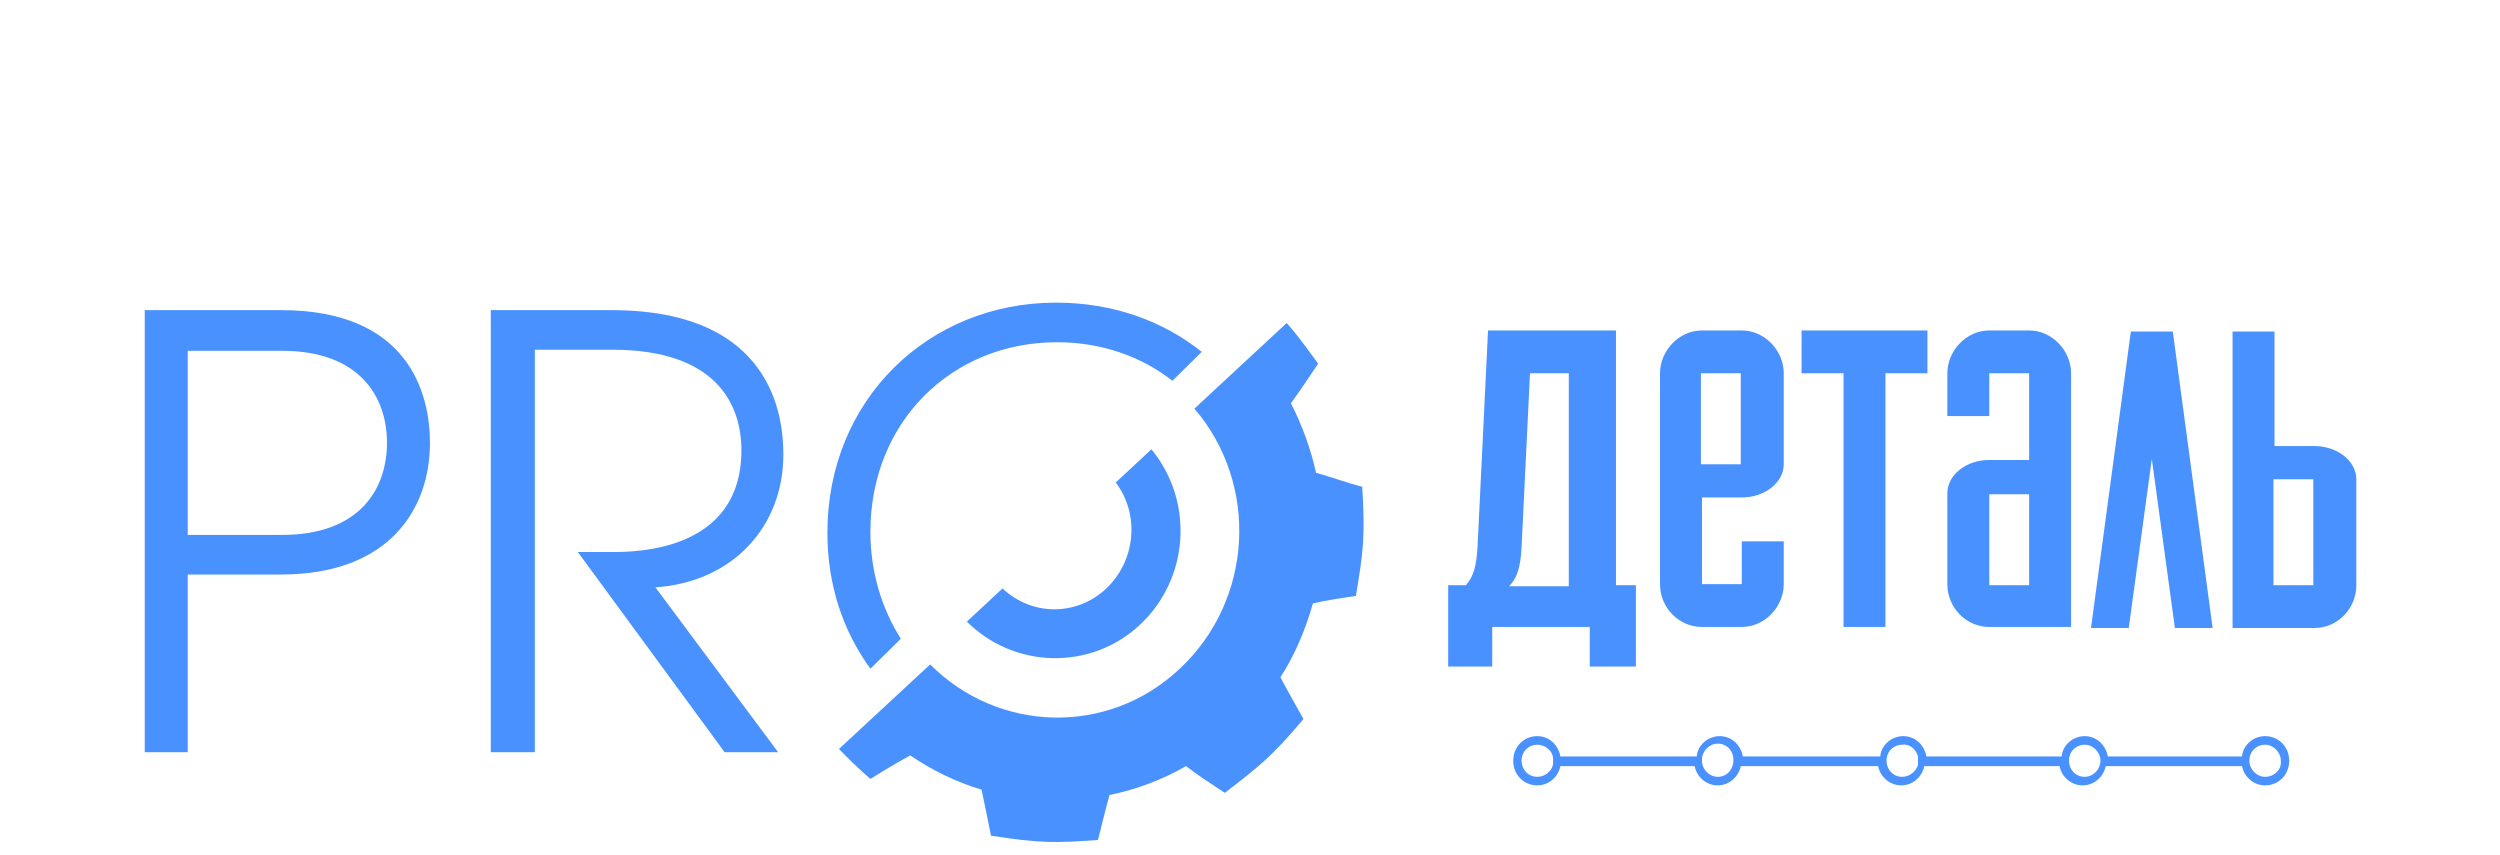 <svg width="190" height="65" viewBox="0 0 190 65" fill="none" xmlns="http://www.w3.org/2000/svg">
<path d="M172.146 55.946C171.27 55.946 170.473 56.597 170.393 57.492H160.192C160.032 56.597 159.315 55.946 158.438 55.946C157.562 55.946 156.765 56.597 156.685 57.492H146.404C146.245 56.597 145.528 55.946 144.651 55.946C143.774 55.946 142.977 56.597 142.898 57.492H132.457C132.298 56.597 131.581 55.946 130.704 55.946C129.827 55.946 129.03 56.597 128.951 57.492H118.59C118.431 56.597 117.714 55.946 116.837 55.946C115.801 55.946 115.004 56.76 115.004 57.817C115.004 58.875 115.801 59.688 116.837 59.688C117.714 59.688 118.431 59.038 118.59 58.224H128.791C128.951 59.038 129.668 59.688 130.545 59.688C131.421 59.688 132.139 59.038 132.298 58.224H142.738C142.898 59.038 143.615 59.688 144.492 59.688C145.368 59.688 146.086 59.038 146.245 58.224H156.526C156.685 59.038 157.402 59.688 158.279 59.688C159.156 59.688 159.873 59.038 160.032 58.224H170.393C170.552 59.038 171.27 59.688 172.146 59.688C173.182 59.688 173.979 58.875 173.979 57.817C173.979 56.76 173.182 55.946 172.146 55.946ZM118.032 58.062C117.953 58.631 117.395 59.038 116.837 59.038C116.12 59.038 115.641 58.468 115.641 57.817C115.641 57.085 116.199 56.597 116.837 56.597C117.395 56.597 117.953 57.004 118.032 57.573V58.062ZM130.545 59.038C129.907 59.038 129.349 58.468 129.349 57.817V57.736C129.349 57.085 129.907 56.516 130.545 56.516C131.262 56.516 131.74 57.085 131.74 57.736C131.74 58.468 131.262 59.038 130.545 59.038ZM145.767 57.492V58.143C145.607 58.631 145.129 59.038 144.571 59.038C143.854 59.038 143.376 58.468 143.376 57.817C143.376 57.085 143.934 56.597 144.571 56.597C145.129 56.516 145.607 56.923 145.767 57.492ZM158.438 59.038C157.721 59.038 157.243 58.468 157.243 57.817C157.243 57.085 157.801 56.597 158.438 56.597C159.076 56.597 159.634 57.167 159.634 57.817C159.634 58.468 159.076 59.038 158.438 59.038ZM172.146 59.038C171.509 59.038 170.951 58.468 170.951 57.817C170.951 57.085 171.509 56.597 172.146 56.597C172.784 56.597 173.342 57.167 173.342 57.817C173.421 58.468 172.863 59.038 172.146 59.038Z" fill="#4991FF"/>
<path d="M120.822 50.659V47.649H113.41V50.659H110.062V44.476H111.417C112.055 43.744 112.214 42.849 112.294 41.548L113.091 25.115H122.814V44.476H124.328V50.659H120.822ZM169.675 47.649V25.196H172.863V33.901H175.892C177.645 33.901 179.08 35.04 179.08 36.423V44.476C179.08 46.266 177.645 47.73 175.892 47.73H169.675V47.649ZM172.784 36.423V44.476H175.812V36.423H172.784ZM161.945 25.196H165.133L168.161 47.73H165.292L163.539 34.877L161.785 47.73H158.916L161.945 25.196ZM157.322 47.649H151.186C149.433 47.649 147.998 46.184 147.998 44.395V37.48C147.998 36.097 149.433 34.958 151.186 34.958H154.214V28.369H151.186V31.623H147.998V28.369C147.998 26.661 149.433 25.115 151.186 25.115H154.214C155.968 25.115 157.402 26.661 157.402 28.369V47.649H157.322ZM154.214 44.476V37.562H151.186V44.476H154.214ZM143.296 28.369V47.649H140.108V28.369H136.92V25.115H146.484V28.369H143.296ZM126.161 28.369C126.161 26.661 127.596 25.115 129.349 25.115H132.377C134.131 25.115 135.565 26.661 135.565 28.369V35.284C135.565 36.667 134.131 37.806 132.377 37.806H129.349V44.395H132.377V41.141H135.565V44.395C135.565 46.103 134.131 47.649 132.377 47.649H129.349C127.596 47.649 126.161 46.184 126.161 44.395V28.369ZM129.269 28.369V35.284H132.298V28.369H129.269ZM115.641 41.548C115.562 43.256 115.243 43.988 114.685 44.557H119.228V28.369H116.279L115.641 41.548Z" fill="#4991FF"/>
<path fill-rule="evenodd" clip-rule="evenodd" d="M86.632 47.486C82.886 50.984 77.068 50.821 73.482 47.242L76.192 44.72C78.423 46.835 81.85 46.835 84.082 44.72C86.313 42.605 86.632 39.107 84.799 36.667L87.508 34.145C90.776 38.131 90.378 43.988 86.632 47.486Z" fill="#4991FF"/>
<path fill-rule="evenodd" clip-rule="evenodd" d="M90.138 58.224C88.305 59.282 86.313 60.014 84.321 60.421C84.002 61.559 83.763 62.617 83.444 63.837C80.177 64.081 78.981 64.081 75.315 63.512C75.076 62.292 74.837 61.153 74.598 60.014C72.685 59.444 70.852 58.55 69.178 57.411C68.142 57.98 67.186 58.55 66.15 59.2C65.114 58.306 64.397 57.573 63.759 56.923L70.693 50.496C75.873 55.702 84.241 55.946 89.66 50.821C95.239 45.615 95.717 36.829 90.776 31.054L97.789 24.546C98.586 25.441 99.224 26.335 100.18 27.637C99.463 28.695 98.826 29.671 98.108 30.647C98.985 32.355 99.622 34.145 100.021 35.934C101.216 36.26 102.252 36.667 103.528 36.992C103.767 40.734 103.607 41.954 103.049 45.29C101.934 45.452 100.818 45.615 99.782 45.859C99.224 47.812 98.427 49.764 97.311 51.472C97.869 52.53 98.427 53.506 99.064 54.645C96.674 57.492 95.717 58.224 93.087 60.258C91.972 59.526 91.095 58.956 90.138 58.224Z" fill="#4991FF"/>
<path d="M11 23.57H21.36C31.004 23.57 32.677 29.833 32.677 33.657C32.677 38.619 29.649 43.663 21.36 43.663H14.268V57.167H11V23.57ZM14.268 40.653H21.44C27.338 40.653 29.41 37.155 29.41 33.657C29.41 30.077 27.258 26.661 21.44 26.661H14.268V40.653Z" fill="#4991FF"/>
<path d="M37.3 23.57H46.465C58.818 23.57 59.535 31.786 59.535 34.552C59.535 40.002 55.71 44.232 49.812 44.639L59.137 57.167H55.072L43.915 41.954H46.545C48.378 41.954 56.347 41.873 56.347 34.226C56.347 30.647 54.355 26.579 46.545 26.579H40.647V57.167H37.3V23.57Z" fill="#4991FF"/>
<path d="M66.15 50.821C64.078 47.974 62.882 44.476 62.882 40.49C62.882 30.403 70.533 23 80.256 23C84.56 23 88.385 24.383 91.334 26.742L89.102 28.939C86.712 27.067 83.683 26.01 80.336 26.01C72.287 26.01 66.15 32.111 66.15 40.409C66.15 43.5 67.026 46.266 68.461 48.544L66.15 50.821Z" fill="#4991FF"/>
</svg>
